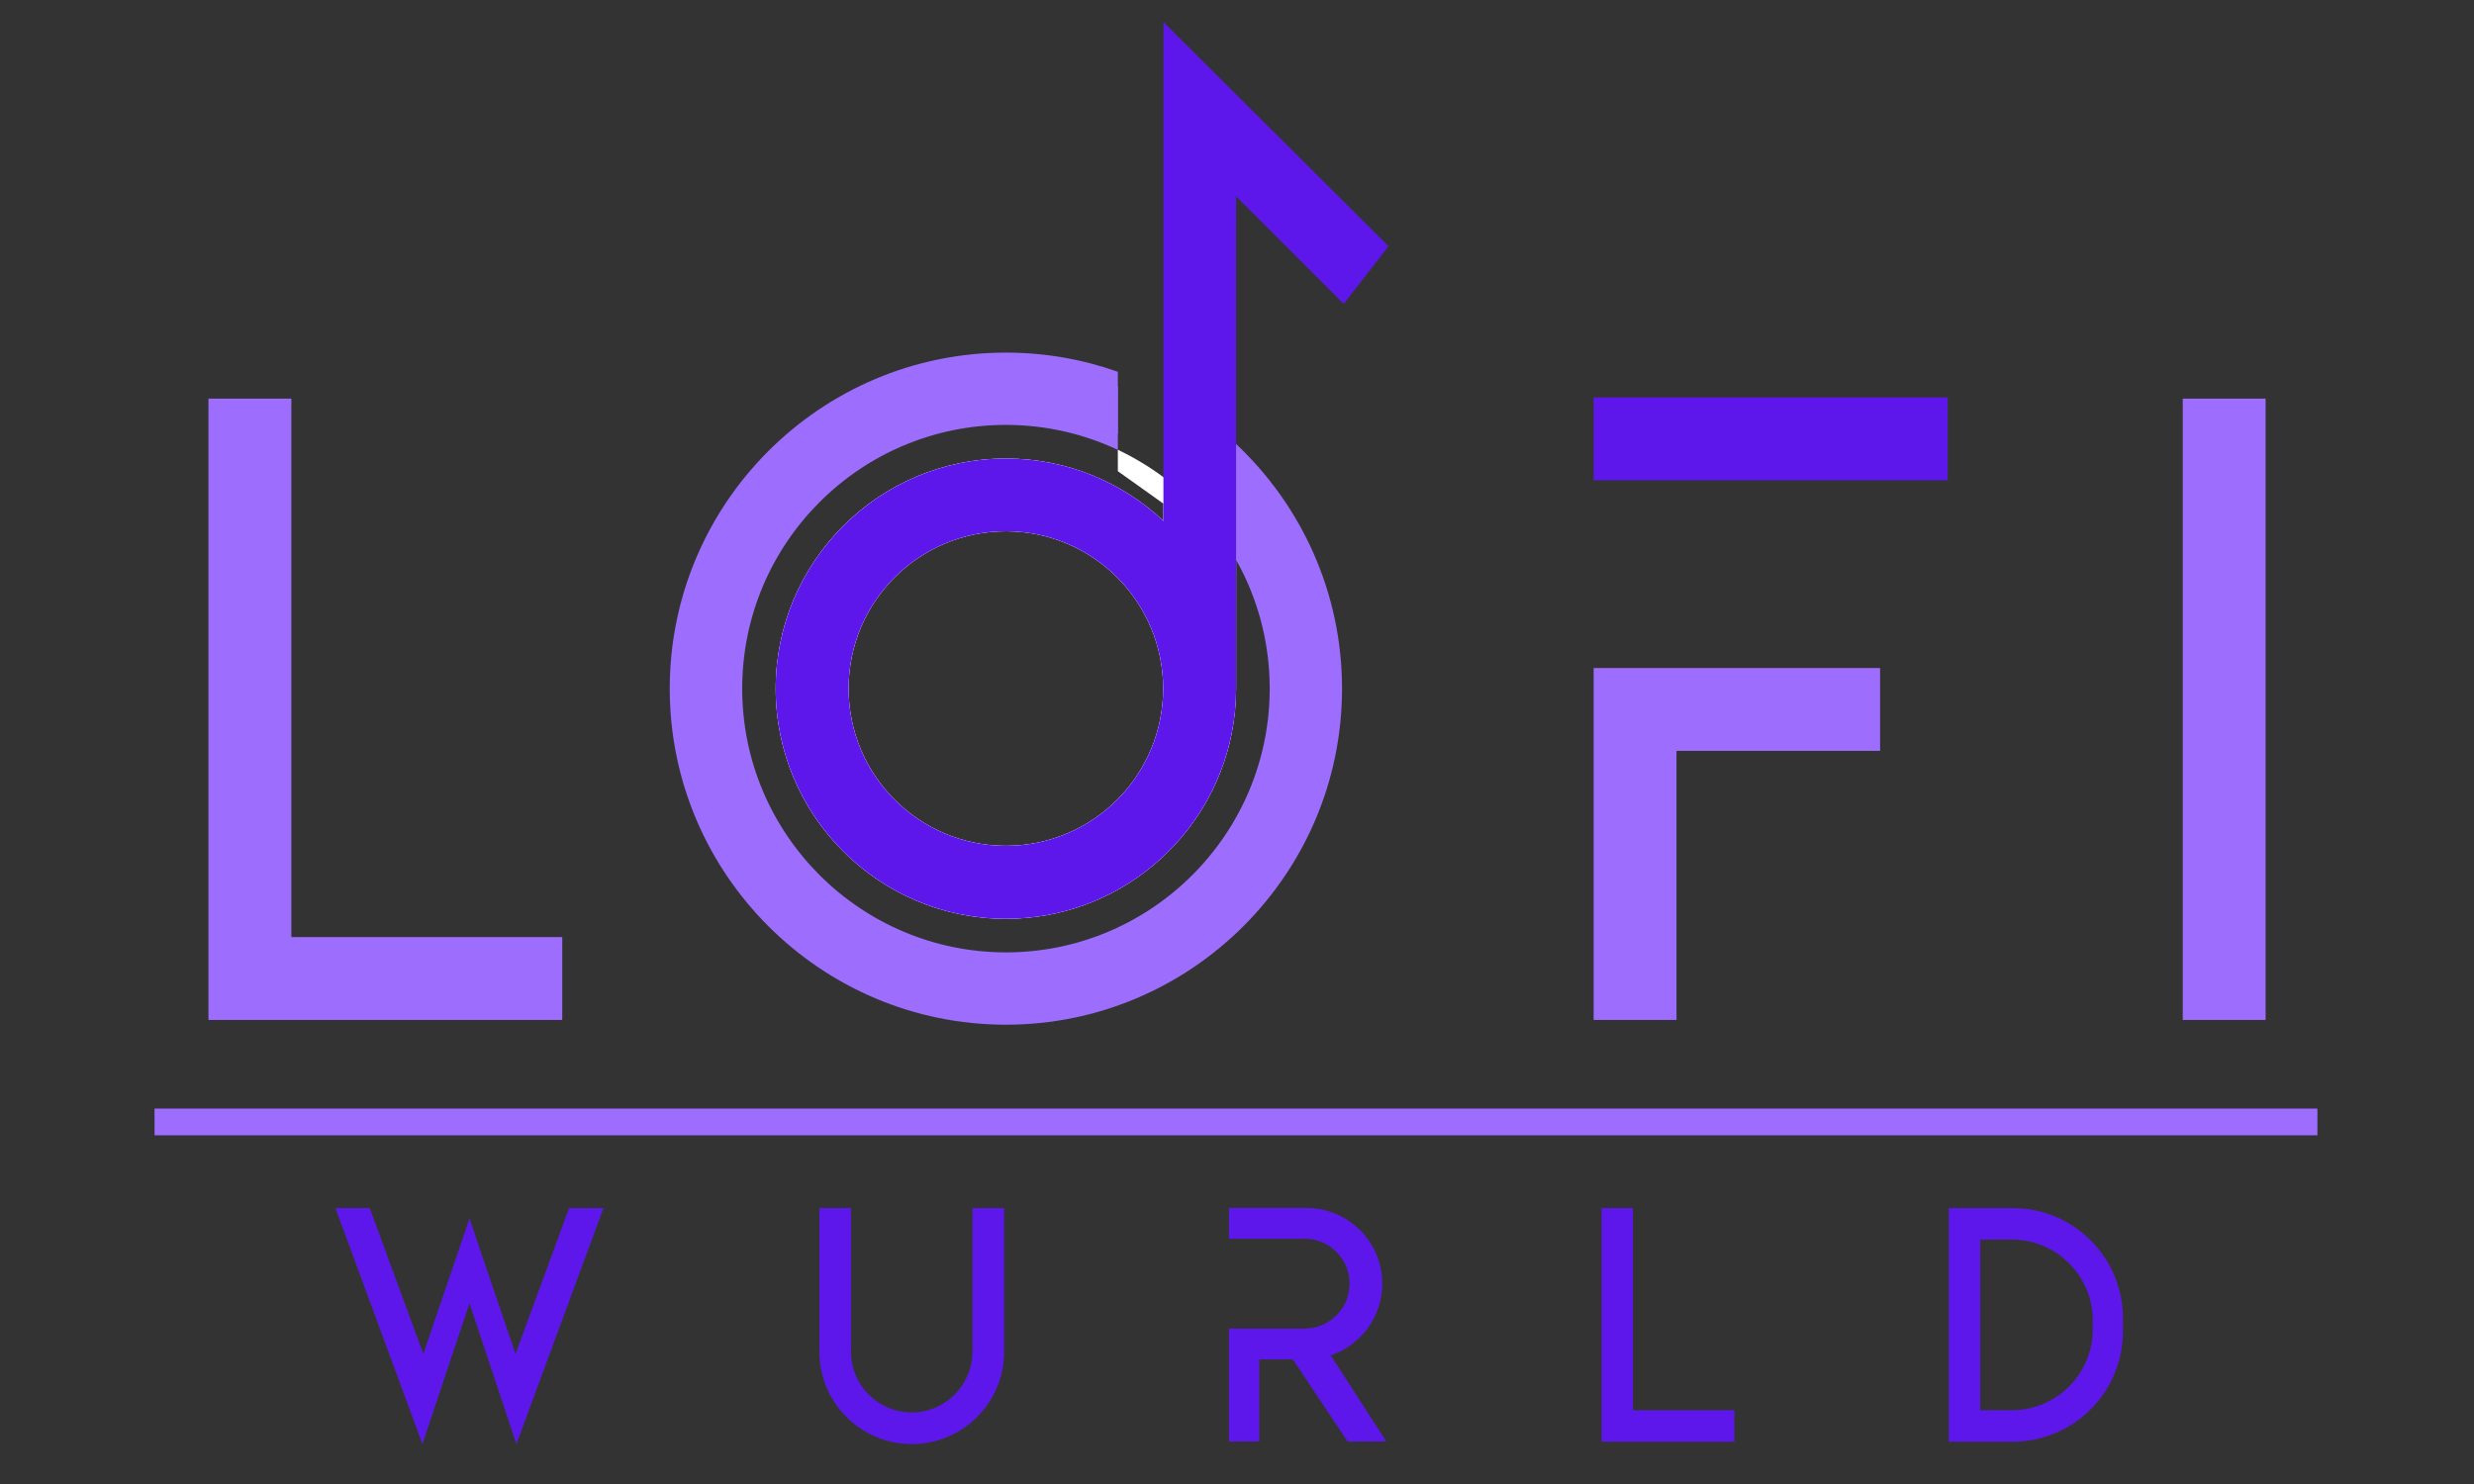 <svg xmlns="http://www.w3.org/2000/svg" xmlns:xlink="http://www.w3.org/1999/xlink" width="500" zoomAndPan="magnify" viewBox="0 0 375 225" height="300" preserveAspectRatio="xMidYMid meet" version="1.0"><rect x="0" y="0" width="375" height="225" fill="#333333" stroke="none"/><defs><clipPath id="ea86fcc5eb"><path d="M 106 55 L 170 55 L 170 94 L 106 94 Z M 106 55 " clip-rule="nonzero"/></clipPath><clipPath id="ff83adbf5a"><path d="M 169.438 58.57 L 169.438 65.801 C 164.242 63.516 158.508 62.238 152.469 62.238 C 132.844 62.238 116.297 75.723 111.641 93.902 L 106.359 88.199 C 113.055 69.184 131.18 55.512 152.469 55.512 C 158.438 55.543 164.156 56.621 169.438 58.57 Z M 169.438 58.57 " clip-rule="nonzero"/></clipPath><linearGradient x1="551.725" gradientTransform="matrix(0.168, 0, 0, 0.168, 19.339, 0.019)" y1="592.307" x2="852.222" gradientUnits="userSpaceOnUse" y2="289.88" id="7b2d690529"><stop stop-opacity="1" stop-color="rgb(56.767%, 35.127%, 99.776%)" offset="0"/><stop stop-opacity="1" stop-color="rgb(56.868%, 35.284%, 99.763%)" offset="0.031"/><stop stop-opacity="1" stop-color="rgb(57.069%, 35.6%, 99.741%)" offset="0.062"/><stop stop-opacity="1" stop-color="rgb(57.272%, 35.916%, 99.716%)" offset="0.094"/><stop stop-opacity="1" stop-color="rgb(57.474%, 36.234%, 99.692%)" offset="0.125"/><stop stop-opacity="1" stop-color="rgb(57.675%, 36.549%, 99.667%)" offset="0.156"/><stop stop-opacity="1" stop-color="rgb(57.877%, 36.865%, 99.643%)" offset="0.188"/><stop stop-opacity="1" stop-color="rgb(58.078%, 37.181%, 99.62%)" offset="0.219"/><stop stop-opacity="1" stop-color="rgb(58.279%, 37.497%, 99.596%)" offset="0.25"/><stop stop-opacity="1" stop-color="rgb(58.482%, 37.813%, 99.571%)" offset="0.281"/><stop stop-opacity="1" stop-color="rgb(58.684%, 38.129%, 99.547%)" offset="0.312"/><stop stop-opacity="1" stop-color="rgb(58.885%, 38.446%, 99.522%)" offset="0.344"/><stop stop-opacity="1" stop-color="rgb(59.087%, 38.762%, 99.5%)" offset="0.375"/><stop stop-opacity="1" stop-color="rgb(59.288%, 39.078%, 99.475%)" offset="0.38"/><stop stop-opacity="1" stop-color="rgb(59.39%, 39.236%, 99.463%)" offset="0.406"/><stop stop-opacity="1" stop-color="rgb(59.491%, 39.394%, 99.451%)" offset="0.438"/><stop stop-opacity="1" stop-color="rgb(59.692%, 39.709%, 99.426%)" offset="0.469"/><stop stop-opacity="1" stop-color="rgb(59.894%, 40.025%, 99.403%)" offset="0.5"/><stop stop-opacity="1" stop-color="rgb(60.095%, 40.341%, 99.379%)" offset="0.531"/><stop stop-opacity="1" stop-color="rgb(60.297%, 40.659%, 99.355%)" offset="0.562"/><stop stop-opacity="1" stop-color="rgb(60.498%, 40.974%, 99.33%)" offset="0.594"/><stop stop-opacity="1" stop-color="rgb(60.701%, 41.29%, 99.306%)" offset="0.62"/><stop stop-opacity="1" stop-color="rgb(60.802%, 41.449%, 99.295%)" offset="0.625"/><stop stop-opacity="1" stop-color="rgb(60.902%, 41.606%, 99.283%)" offset="0.656"/><stop stop-opacity="1" stop-color="rgb(61.104%, 41.922%, 99.258%)" offset="0.688"/><stop stop-opacity="1" stop-color="rgb(61.305%, 42.238%, 99.234%)" offset="0.719"/><stop stop-opacity="1" stop-color="rgb(61.502%, 42.548%, 99.21%)" offset="0.75"/><stop stop-opacity="1" stop-color="rgb(61.6%, 42.699%, 99.199%)" offset="1"/></linearGradient><clipPath id="3cc54af11a"><path d="M 104 112 L 198 112 L 198 154 L 104 154 Z M 104 112 " clip-rule="nonzero"/></clipPath><clipPath id="494ab148d1"><path d="M 197.316 123.801 C 189.801 141.121 172.531 153.262 152.469 153.262 C 128.32 153.262 108.191 135.637 104.293 112.586 L 111.168 112.871 C 115.105 132.059 132.121 146.535 152.469 146.535 C 170.797 146.535 186.422 134.781 192.207 118.418 Z M 197.316 123.801 " clip-rule="nonzero"/></clipPath><linearGradient x1="1022.143" gradientTransform="matrix(0.168, 0, 0, 0.168, 19.339, 0.019)" y1="604.02" x2="496.462" gradientUnits="userSpaceOnUse" y2="895.544" id="d15b009322"><stop stop-opacity="1" stop-color="rgb(54.9%, 32.199%, 100%)" offset="0"/><stop stop-opacity="1" stop-color="rgb(54.919%, 32.231%, 99.997%)" offset="0.031"/><stop stop-opacity="1" stop-color="rgb(55.014%, 32.379%, 99.985%)" offset="0.047"/><stop stop-opacity="1" stop-color="rgb(55.161%, 32.61%, 99.968%)" offset="0.062"/><stop stop-opacity="1" stop-color="rgb(55.309%, 32.84%, 99.95%)" offset="0.078"/><stop stop-opacity="1" stop-color="rgb(55.455%, 33.072%, 99.933%)" offset="0.094"/><stop stop-opacity="1" stop-color="rgb(55.603%, 33.302%, 99.915%)" offset="0.109"/><stop stop-opacity="1" stop-color="rgb(55.751%, 33.534%, 99.898%)" offset="0.125"/><stop stop-opacity="1" stop-color="rgb(55.898%, 33.765%, 99.879%)" offset="0.141"/><stop stop-opacity="1" stop-color="rgb(56.046%, 33.995%, 99.863%)" offset="0.156"/><stop stop-opacity="1" stop-color="rgb(56.192%, 34.227%, 99.844%)" offset="0.172"/><stop stop-opacity="1" stop-color="rgb(56.34%, 34.457%, 99.826%)" offset="0.188"/><stop stop-opacity="1" stop-color="rgb(56.488%, 34.688%, 99.809%)" offset="0.195"/><stop stop-opacity="1" stop-color="rgb(56.561%, 34.804%, 99.8%)" offset="0.203"/><stop stop-opacity="1" stop-color="rgb(56.635%, 34.92%, 99.791%)" offset="0.219"/><stop stop-opacity="1" stop-color="rgb(56.783%, 35.15%, 99.774%)" offset="0.234"/><stop stop-opacity="1" stop-color="rgb(56.929%, 35.381%, 99.756%)" offset="0.25"/><stop stop-opacity="1" stop-color="rgb(57.077%, 35.612%, 99.739%)" offset="0.266"/><stop stop-opacity="1" stop-color="rgb(57.224%, 35.843%, 99.721%)" offset="0.281"/><stop stop-opacity="1" stop-color="rgb(57.372%, 36.075%, 99.704%)" offset="0.297"/><stop stop-opacity="1" stop-color="rgb(57.52%, 36.305%, 99.686%)" offset="0.312"/><stop stop-opacity="1" stop-color="rgb(57.666%, 36.536%, 99.669%)" offset="0.328"/><stop stop-opacity="1" stop-color="rgb(57.814%, 36.768%, 99.651%)" offset="0.344"/><stop stop-opacity="1" stop-color="rgb(57.961%, 36.998%, 99.634%)" offset="0.359"/><stop stop-opacity="1" stop-color="rgb(58.109%, 37.228%, 99.615%)" offset="0.375"/><stop stop-opacity="1" stop-color="rgb(58.257%, 37.46%, 99.599%)" offset="0.391"/><stop stop-opacity="1" stop-color="rgb(58.403%, 37.691%, 99.58%)" offset="0.406"/><stop stop-opacity="1" stop-color="rgb(58.551%, 37.921%, 99.564%)" offset="0.422"/><stop stop-opacity="1" stop-color="rgb(58.698%, 38.153%, 99.545%)" offset="0.438"/><stop stop-opacity="1" stop-color="rgb(58.846%, 38.383%, 99.527%)" offset="0.453"/><stop stop-opacity="1" stop-color="rgb(58.994%, 38.615%, 99.51%)" offset="0.469"/><stop stop-opacity="1" stop-color="rgb(59.14%, 38.846%, 99.492%)" offset="0.484"/><stop stop-opacity="1" stop-color="rgb(59.288%, 39.076%, 99.475%)" offset="0.5"/><stop stop-opacity="1" stop-color="rgb(59.435%, 39.308%, 99.457%)" offset="0.516"/><stop stop-opacity="1" stop-color="rgb(59.583%, 39.539%, 99.44%)" offset="0.531"/><stop stop-opacity="1" stop-color="rgb(59.729%, 39.769%, 99.422%)" offset="0.547"/><stop stop-opacity="1" stop-color="rgb(59.877%, 40.001%, 99.405%)" offset="0.562"/><stop stop-opacity="1" stop-color="rgb(60.025%, 40.231%, 99.387%)" offset="0.578"/><stop stop-opacity="1" stop-color="rgb(60.172%, 40.462%, 99.37%)" offset="0.594"/><stop stop-opacity="1" stop-color="rgb(60.32%, 40.694%, 99.352%)" offset="0.609"/><stop stop-opacity="1" stop-color="rgb(60.466%, 40.924%, 99.335%)" offset="0.625"/><stop stop-opacity="1" stop-color="rgb(60.614%, 41.156%, 99.316%)" offset="0.641"/><stop stop-opacity="1" stop-color="rgb(60.762%, 41.386%, 99.3%)" offset="0.656"/><stop stop-opacity="1" stop-color="rgb(60.909%, 41.617%, 99.281%)" offset="0.672"/><stop stop-opacity="1" stop-color="rgb(61.057%, 41.849%, 99.263%)" offset="0.688"/><stop stop-opacity="1" stop-color="rgb(61.203%, 42.079%, 99.246%)" offset="0.703"/><stop stop-opacity="1" stop-color="rgb(61.351%, 42.31%, 99.228%)" offset="0.719"/><stop stop-opacity="1" stop-color="rgb(61.511%, 42.561%, 99.21%)" offset="0.75"/><stop stop-opacity="1" stop-color="rgb(61.6%, 42.699%, 99.199%)" offset="0.805"/><stop stop-opacity="1" stop-color="rgb(61.6%, 42.699%, 99.199%)" offset="1"/></linearGradient></defs><path fill="#5e17eb" d="M 147.391 204.953 C 147.391 210.031 143.27 214.152 138.191 214.152 C 133.113 214.152 128.996 210.031 128.996 204.953 L 128.996 183.16 L 124.203 183.16 L 124.203 204.953 C 124.203 212.688 130.473 218.945 138.211 218.945 C 145.945 218.945 152.199 212.672 152.199 204.953 L 152.199 183.16 L 147.406 183.16 L 147.406 204.953 Z M 147.391 204.953 " fill-opacity="1" fill-rule="nonzero"/><path fill="#5e17eb" d="M 78.145 205.273 L 71.164 184.742 L 64.168 205.273 L 56.047 183.16 L 50.836 183.16 L 64.035 218.945 L 71.164 197.59 L 78.277 218.945 L 91.477 183.16 L 86.266 183.16 Z M 78.145 205.273 " fill-opacity="1" fill-rule="nonzero"/><path fill="#5e17eb" d="M 209.527 194.629 C 209.527 188.305 204.379 183.145 198.039 183.145 L 186.285 183.145 L 186.285 187.816 L 197.754 187.816 C 201.52 187.816 204.566 190.863 204.566 194.629 C 204.566 196.512 203.809 198.211 202.562 199.438 C 201.336 200.684 199.621 201.438 197.754 201.438 L 186.285 201.438 L 186.285 218.559 L 190.875 218.559 L 190.875 206.113 L 195.973 206.113 L 204.262 218.559 L 210.133 218.559 L 201.707 205.492 C 206.262 203.961 209.527 199.656 209.527 194.629 Z M 209.527 194.629 " fill-opacity="1" fill-rule="nonzero"/><path fill="#5e17eb" d="M 247.512 183.16 L 242.754 183.16 L 242.754 218.59 L 262.883 218.59 L 262.883 213.816 L 247.512 213.816 Z M 247.512 183.16 " fill-opacity="1" fill-rule="nonzero"/><path fill="#5e17eb" d="M 305.055 183.16 L 295.387 183.16 L 295.387 218.59 L 305.055 218.59 C 314.305 218.59 321.789 211.09 321.789 201.859 L 321.789 199.91 C 321.805 190.66 314.305 183.16 305.055 183.16 Z M 317.215 201.539 C 317.215 208.316 311.715 213.816 304.938 213.816 L 300.164 213.816 L 300.164 187.938 L 304.938 187.938 C 311.715 187.938 317.215 193.434 317.215 200.211 Z M 317.215 201.539 " fill-opacity="1" fill-rule="nonzero"/><path fill="#9d6dfd" d="M 23.426 168.078 L 351.266 168.078 L 351.266 172.129 L 23.426 172.129 Z M 23.426 168.078 " fill-opacity="1" fill-rule="nonzero"/><path fill="#9d6dfd" d="M 330.852 60.438 L 343.414 60.438 L 343.414 154.641 L 330.852 154.641 Z M 330.852 60.438 " fill-opacity="1" fill-rule="nonzero"/><path fill="#9d6dfd" d="M 44.16 142.078 L 44.16 60.438 L 31.598 60.438 L 31.598 154.641 L 85.223 154.641 L 85.223 142.078 Z M 44.16 142.078 " fill-opacity="1" fill-rule="nonzero"/><path fill="#5e17eb" d="M 241.559 60.254 L 295.219 60.254 L 295.219 72.816 L 241.559 72.816 Z M 241.559 60.254 " fill-opacity="1" fill-rule="nonzero"/><path fill="#9d6dfd" d="M 284.977 113.844 L 284.977 101.285 L 241.559 101.285 L 241.559 154.641 L 254.121 154.641 L 254.121 113.844 Z M 284.977 113.844 " fill-opacity="1" fill-rule="nonzero"/><g clip-path="url(#ea86fcc5eb)"><g clip-path="url(#ff83adbf5a)"><path fill="url(#7b2d690529)" d="M 106.359 55.512 L 106.359 93.902 L 169.438 93.902 L 169.438 55.512 Z M 106.359 55.512 " fill-rule="nonzero"/></g></g><g clip-path="url(#3cc54af11a)"><g clip-path="url(#494ab148d1)"><path fill="url(#d15b009322)" d="M 104.293 112.586 L 104.293 153.262 L 197.316 153.262 L 197.316 112.586 Z M 104.293 112.586 " fill-rule="nonzero"/></g></g><path fill="#9d6dfd" d="M 187.363 67.316 C 185.191 65.266 182.84 63.414 180.332 61.766 L 179.594 75.035 L 179.391 78.531 L 176.348 76.363 L 176.348 78.984 C 170.109 73.117 161.703 69.52 152.469 69.52 C 133.23 69.52 117.578 85.176 117.578 104.41 C 117.578 123.648 133.215 139.305 152.469 139.305 C 169.371 139.305 183.512 127.215 186.691 111.223 C 187.125 109.02 187.363 106.73 187.363 104.41 L 187.363 84.887 C 190.609 90.656 192.457 97.316 192.457 104.41 C 192.457 126.457 174.516 144.398 152.469 144.398 C 130.426 144.383 112.5 126.457 112.5 104.41 C 112.5 82.348 130.426 64.422 152.469 64.422 C 158.523 64.422 164.273 65.785 169.438 68.207 L 169.438 56.367 C 164.121 54.484 158.422 53.461 152.469 53.461 C 124.371 53.461 101.516 76.312 101.516 104.41 C 101.516 132.492 124.371 155.363 152.469 155.363 C 180.551 155.363 203.422 132.512 203.422 104.41 C 203.422 89.797 197.234 76.613 187.363 67.316 Z M 152.469 128.238 C 139.301 128.238 128.625 117.562 128.625 104.395 C 128.625 91.227 139.301 80.551 152.469 80.551 C 165.637 80.551 176.312 91.227 176.312 104.395 C 176.312 117.578 165.637 128.238 152.469 128.238 Z M 152.469 128.238 " fill-opacity="1" fill-rule="nonzero"/><path fill="#ffffff" d="M 179.594 75.051 C 178.566 74.094 177.473 73.184 176.348 72.344 C 174.195 70.746 171.875 69.352 169.438 68.191 L 169.438 71.438 L 176.348 76.363 L 176.348 78.984 C 170.109 73.117 161.703 69.52 152.469 69.52 C 133.23 69.52 117.578 85.176 117.578 104.41 C 117.578 123.648 133.215 139.305 152.469 139.305 C 169.371 139.305 183.512 127.215 186.691 111.223 C 187.125 109.02 187.363 106.73 187.363 104.41 L 187.363 84.887 C 185.293 81.207 182.672 77.895 179.594 75.051 Z M 152.469 128.238 C 139.301 128.238 128.625 117.562 128.625 104.395 C 128.625 91.227 139.301 80.551 152.469 80.551 C 165.637 80.551 176.312 91.227 176.312 104.395 C 176.312 117.578 165.637 128.238 152.469 128.238 Z M 152.469 128.238 " fill-opacity="1" fill-rule="nonzero"/><path fill="#5e17eb" d="M 187.363 14.312 L 176.348 3.348 L 176.348 78.984 C 170.109 73.117 161.703 69.52 152.469 69.52 C 133.23 69.52 117.578 85.176 117.578 104.41 C 117.578 123.648 133.215 139.305 152.469 139.305 C 169.371 139.305 183.512 127.215 186.691 111.223 C 187.125 109.02 187.363 106.73 187.363 104.41 L 187.363 29.766 L 203.672 46.078 L 210.469 37.332 Z M 152.469 128.238 C 139.301 128.238 128.625 117.562 128.625 104.395 C 128.625 91.227 139.301 80.551 152.469 80.551 C 165.637 80.551 176.312 91.227 176.312 104.395 C 176.312 117.578 165.637 128.238 152.469 128.238 Z M 152.469 128.238 " fill-opacity="1" fill-rule="nonzero"/></svg>